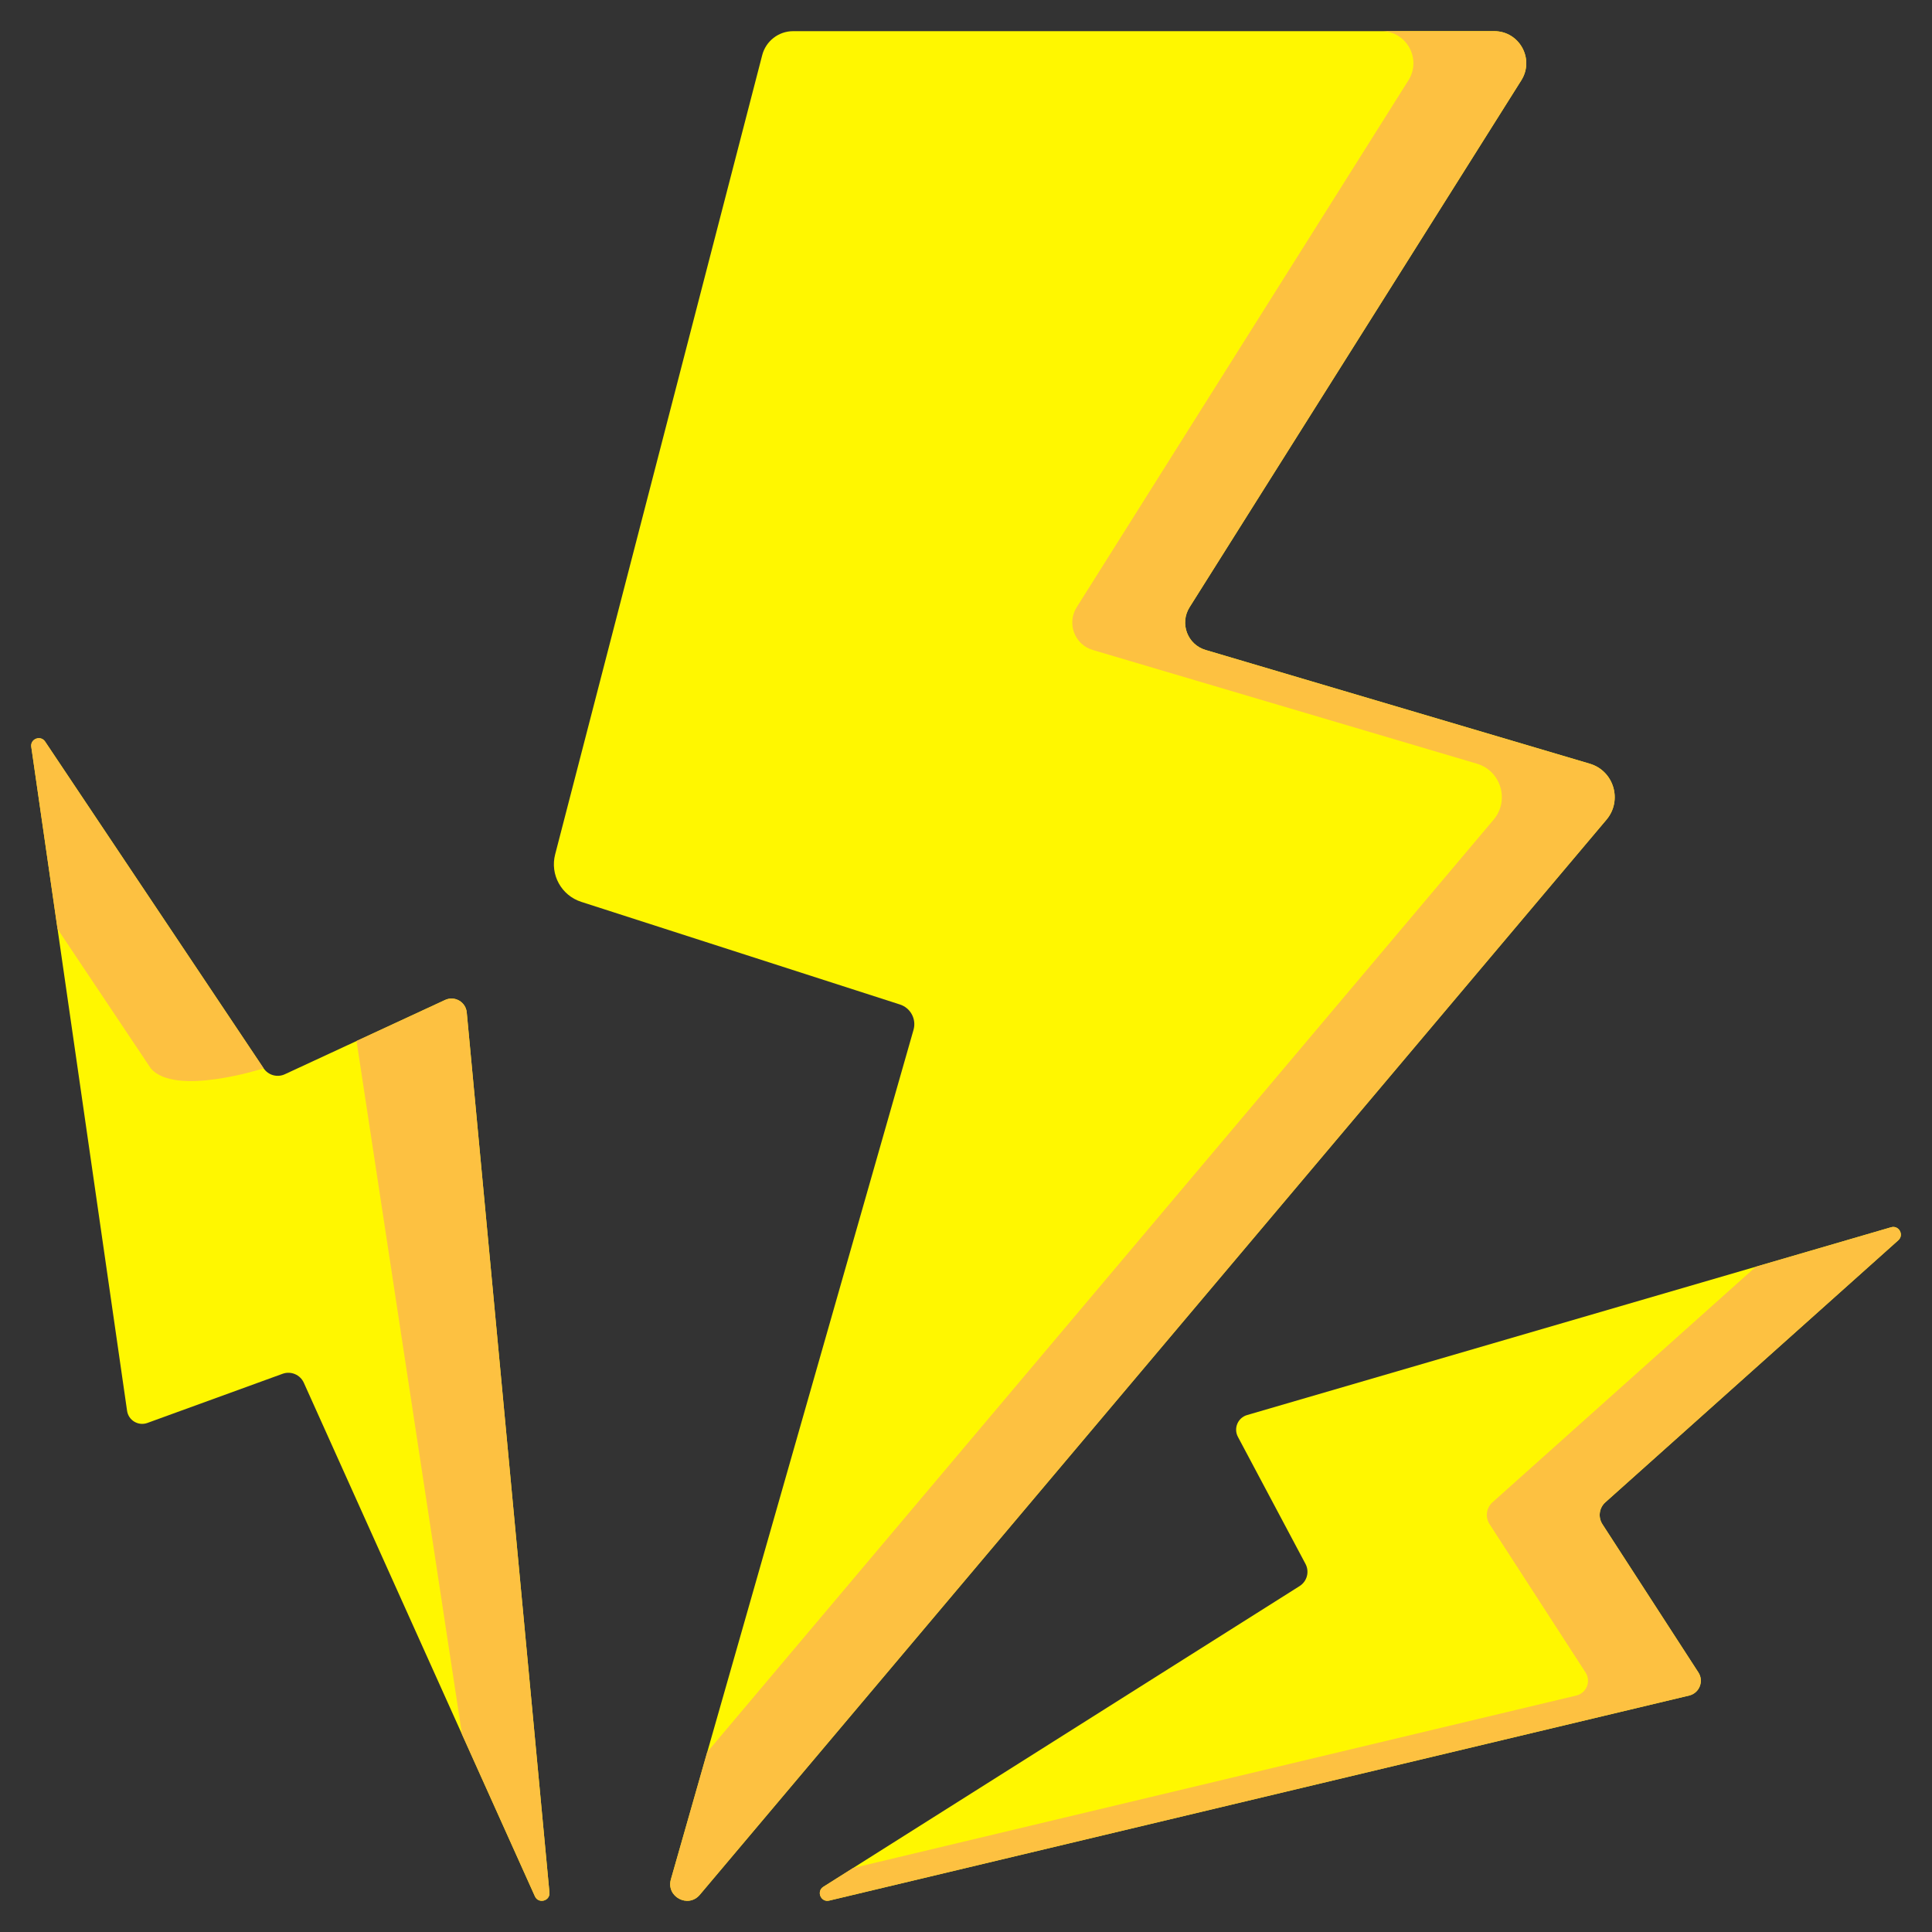 <svg width="31" height="31" viewBox="0 0 31 31" fill="none" xmlns="http://www.w3.org/2000/svg">
<rect x="0" y="0" width="31" height="31" fill="#333333" stroke="none"/>
<path d="M30.344 19.692L20.011 22.705C19.862 22.748 19.79 22.918 19.863 23.055L20.947 25.093C21.014 25.218 20.973 25.374 20.852 25.45L13.212 30.274C13.095 30.348 13.171 30.528 13.305 30.496L27.103 27.206C27.267 27.167 27.343 26.977 27.252 26.836L25.711 24.456C25.639 24.343 25.659 24.195 25.758 24.106L30.459 19.901C30.556 19.814 30.468 19.656 30.344 19.692Z" fill="#FFF700"/>
<path d="M30.459 19.901C30.556 19.814 30.468 19.656 30.343 19.692L28.174 20.325L23.947 24.106C23.848 24.195 23.828 24.343 23.901 24.456L25.441 26.836C25.533 26.977 25.457 27.167 25.292 27.206L13.689 29.973L13.212 30.274C13.095 30.348 13.171 30.528 13.305 30.496L27.103 27.206C27.267 27.167 27.343 26.977 27.252 26.836L25.711 24.456C25.639 24.343 25.659 24.195 25.758 24.106L30.459 19.901Z" fill="#FDC141"/>
<path d="M23.976 0.5H12.727C12.493 0.5 12.289 0.658 12.23 0.885L8.908 13.708C8.823 14.034 9.007 14.368 9.327 14.471L14.441 16.118C14.611 16.173 14.707 16.353 14.658 16.524L10.765 30.155C10.685 30.434 11.042 30.624 11.229 30.403L25.777 13.152C26.037 12.843 25.895 12.368 25.509 12.254L19.344 10.429C19.053 10.343 18.925 10.002 19.087 9.744L24.41 1.289C24.626 0.946 24.38 0.5 23.976 0.5Z" fill="#FFF700"/>
<path d="M25.508 12.254L19.344 10.429C19.053 10.343 18.925 10.002 19.087 9.744L24.41 1.289C24.626 0.946 24.38 0.5 23.976 0.5H22.165C22.569 0.5 22.815 0.946 22.599 1.289L17.276 9.744C17.114 10.002 17.242 10.343 17.533 10.429L23.698 12.254C24.084 12.368 24.226 12.843 23.966 13.152L11.347 28.114L10.765 30.155C10.685 30.434 11.041 30.624 11.228 30.403L25.777 13.152C26.037 12.843 25.895 12.368 25.508 12.254Z" fill="#FDC141"/>
<path d="M0.502 11.984L2.039 22.637C2.061 22.79 2.219 22.885 2.365 22.832L4.535 22.043C4.668 21.995 4.817 22.058 4.875 22.187L8.583 30.428C8.64 30.553 8.829 30.503 8.816 30.366L7.489 16.244C7.473 16.076 7.295 15.974 7.142 16.045L4.57 17.237C4.449 17.293 4.305 17.253 4.23 17.142L0.724 11.899C0.652 11.791 0.483 11.856 0.502 11.984Z" fill="#FFF700"/>
<path d="M8.816 30.366L7.489 16.244C7.473 16.076 7.295 15.974 7.142 16.045L5.721 16.703L7.413 27.828L8.583 30.427C8.64 30.553 8.829 30.503 8.816 30.366Z" fill="#FDC141"/>
<path d="M0.923 14.905L2.419 17.142C2.808 17.602 4.23 17.142 4.23 17.142L0.724 11.899C0.652 11.791 0.483 11.855 0.502 11.984L0.923 14.905Z" fill="#FDC141"/>
</svg>
